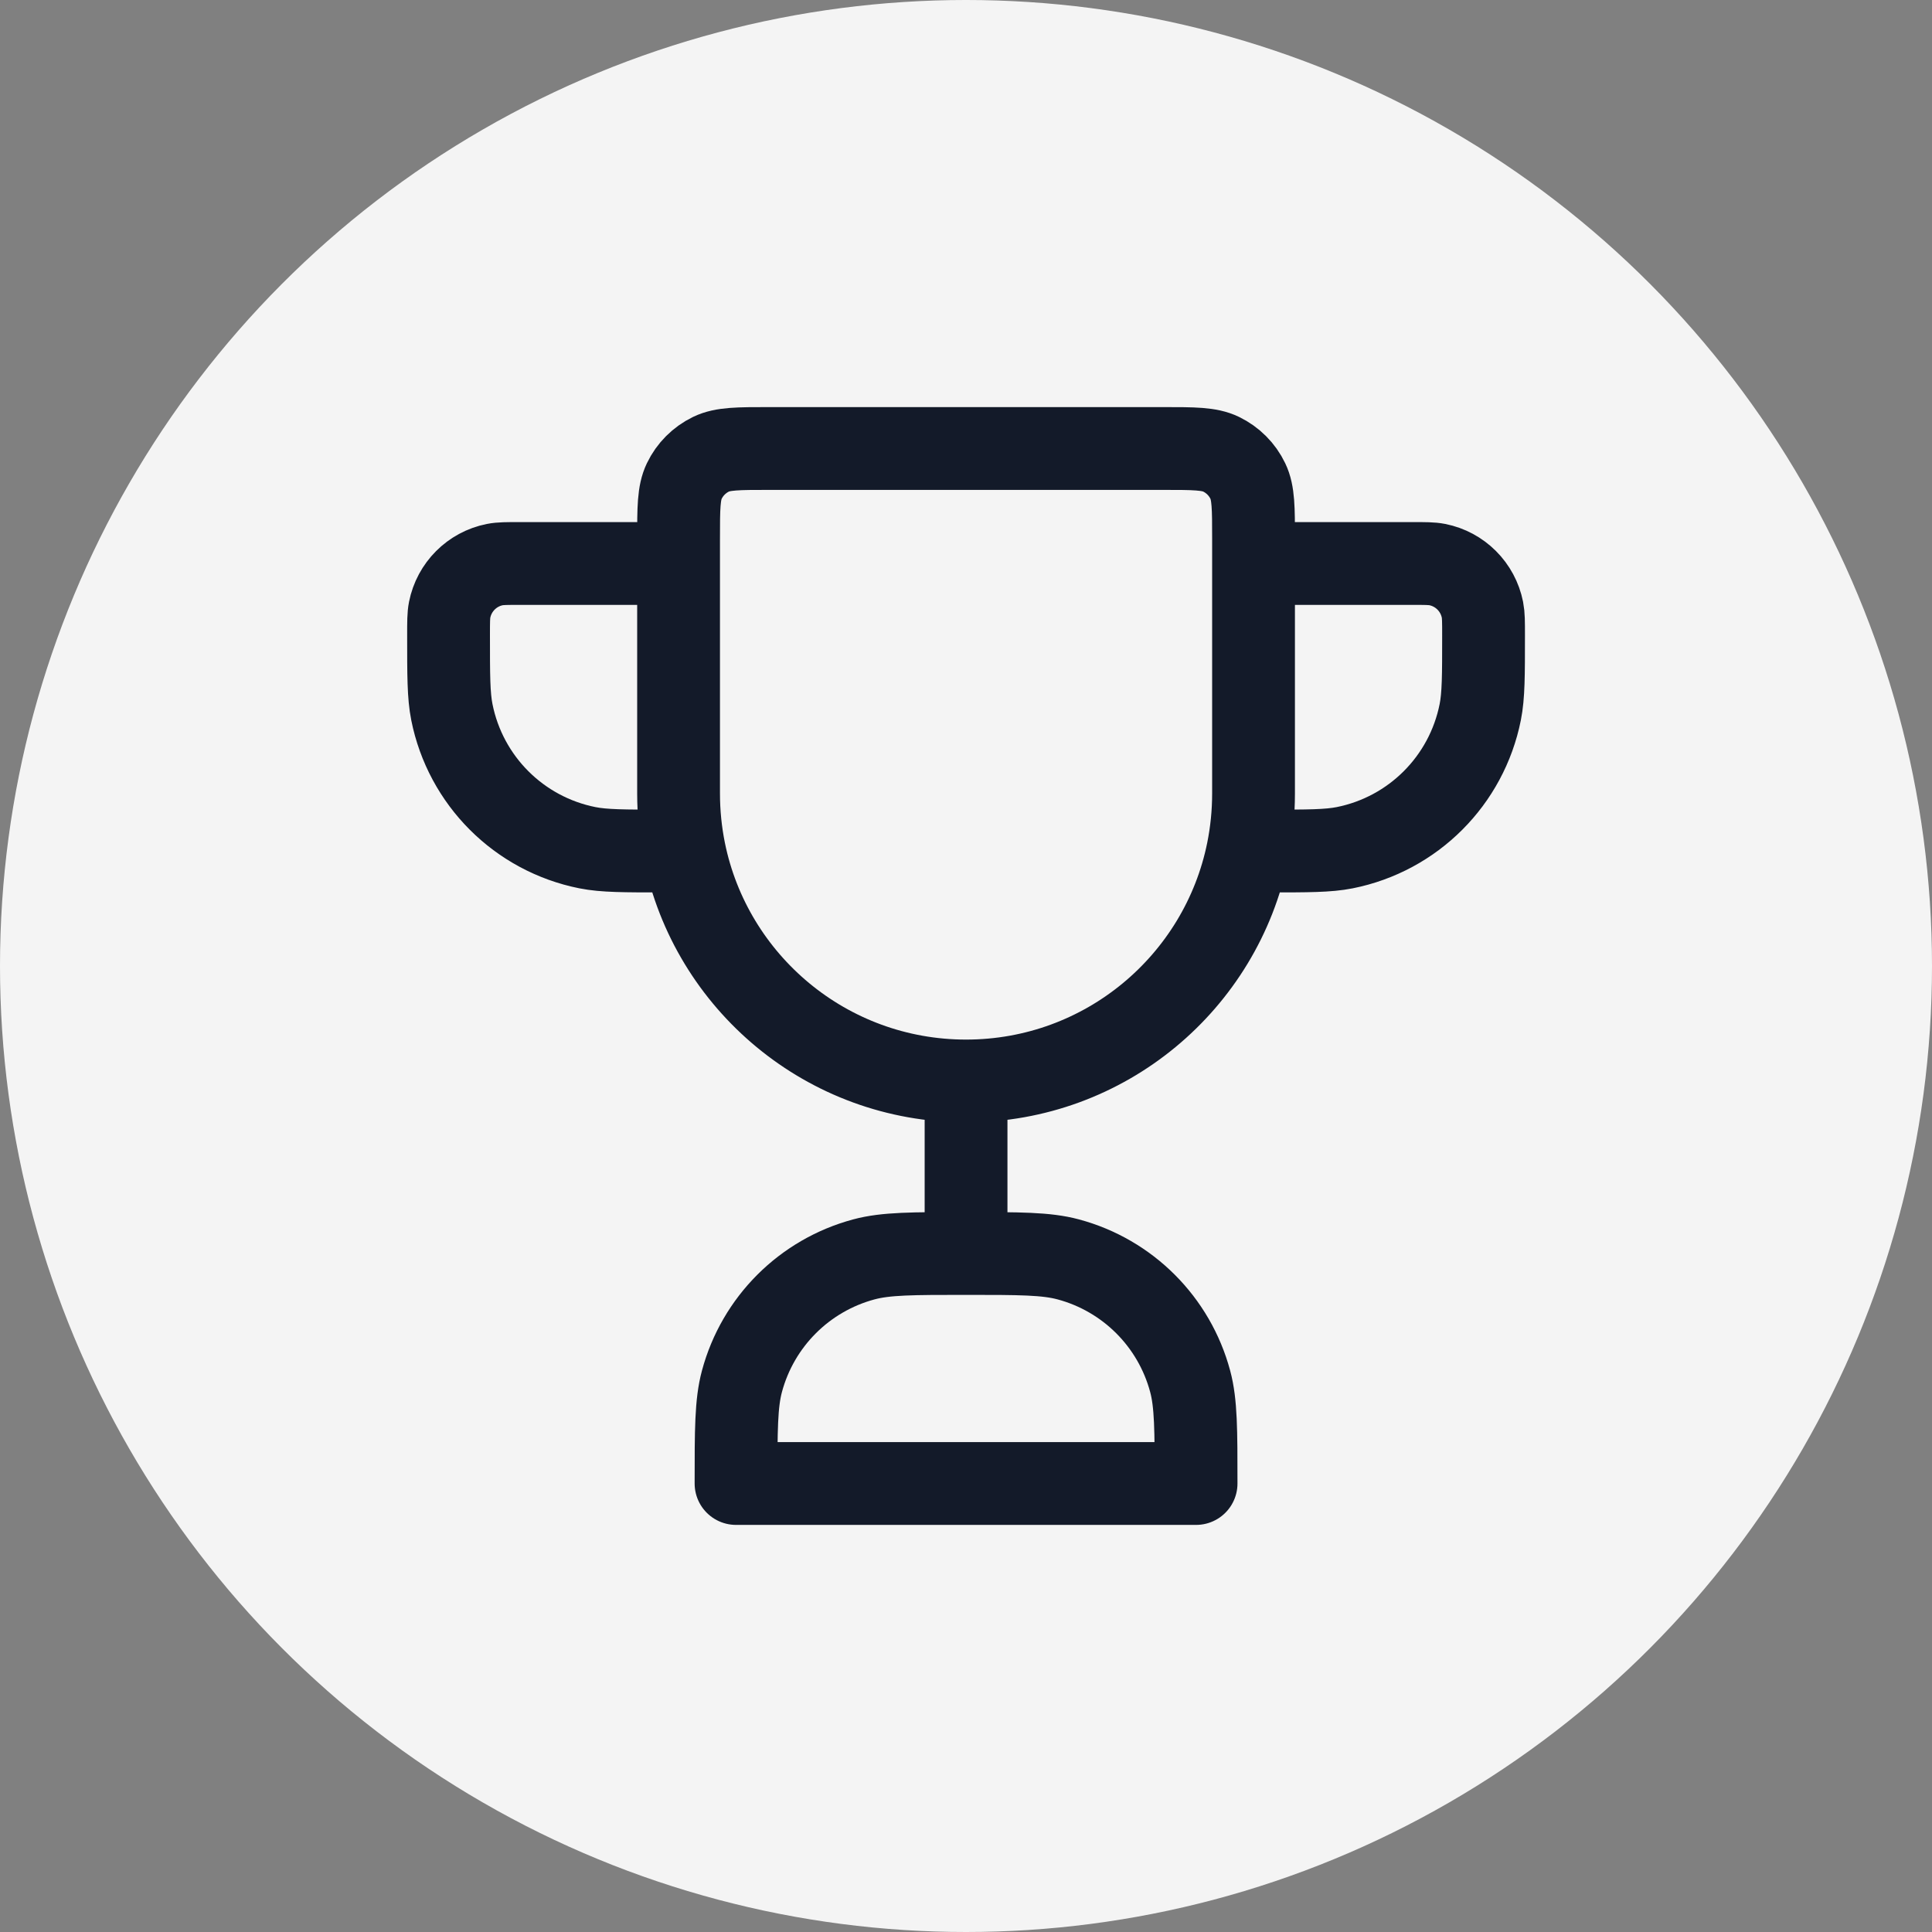 <svg width="35" height="35" viewBox="0 0 35 35" fill="none" xmlns="http://www.w3.org/2000/svg">
<rect x="0" y="0" width="35" height="35" fill="#808080" stroke="none"/>
<circle cx="17.5" cy="17.5" r="17.5" fill="#F4F4F4"/>
<path d="M17.501 19.583V22.708M17.501 19.583C14.981 19.583 12.879 17.794 12.397 15.417M17.501 19.583C20.021 19.583 22.123 17.794 22.605 15.417M22.709 10.208H25.574C25.816 10.208 25.937 10.208 26.038 10.228C26.451 10.31 26.774 10.634 26.856 11.047C26.876 11.147 26.876 11.268 26.876 11.51C26.876 12.236 26.876 12.6 26.816 12.901C26.569 14.141 25.6 15.11 24.361 15.357C24.059 15.417 23.696 15.417 22.97 15.417H22.709H22.605M12.293 10.208H9.428C9.186 10.208 9.065 10.208 8.964 10.228C8.551 10.31 8.228 10.634 8.146 11.047C8.126 11.147 8.126 11.268 8.126 11.51C8.126 12.236 8.126 12.6 8.186 12.901C8.433 14.141 9.402 15.11 10.641 15.357C10.943 15.417 11.306 15.417 12.032 15.417H12.293H12.397M17.501 22.708C18.47 22.708 18.954 22.708 19.352 22.815C20.43 23.104 21.272 23.946 21.561 25.024C21.668 25.422 21.668 25.906 21.668 26.875H13.334C13.334 25.906 13.334 25.422 13.441 25.024C13.73 23.946 14.572 23.104 15.65 22.815C16.048 22.708 16.532 22.708 17.501 22.708ZM12.397 15.417C12.329 15.08 12.293 14.732 12.293 14.375V9.762C12.293 9.207 12.293 8.929 12.396 8.715C12.498 8.502 12.67 8.331 12.882 8.228C13.097 8.125 13.374 8.125 13.93 8.125H21.072C21.628 8.125 21.905 8.125 22.12 8.228C22.332 8.331 22.504 8.502 22.606 8.715C22.709 8.929 22.709 9.207 22.709 9.762V14.375C22.709 14.732 22.673 15.08 22.605 15.417" stroke="#131A29" stroke-width="1.5" stroke-linecap="round" stroke-linejoin="round"/>
</svg>
